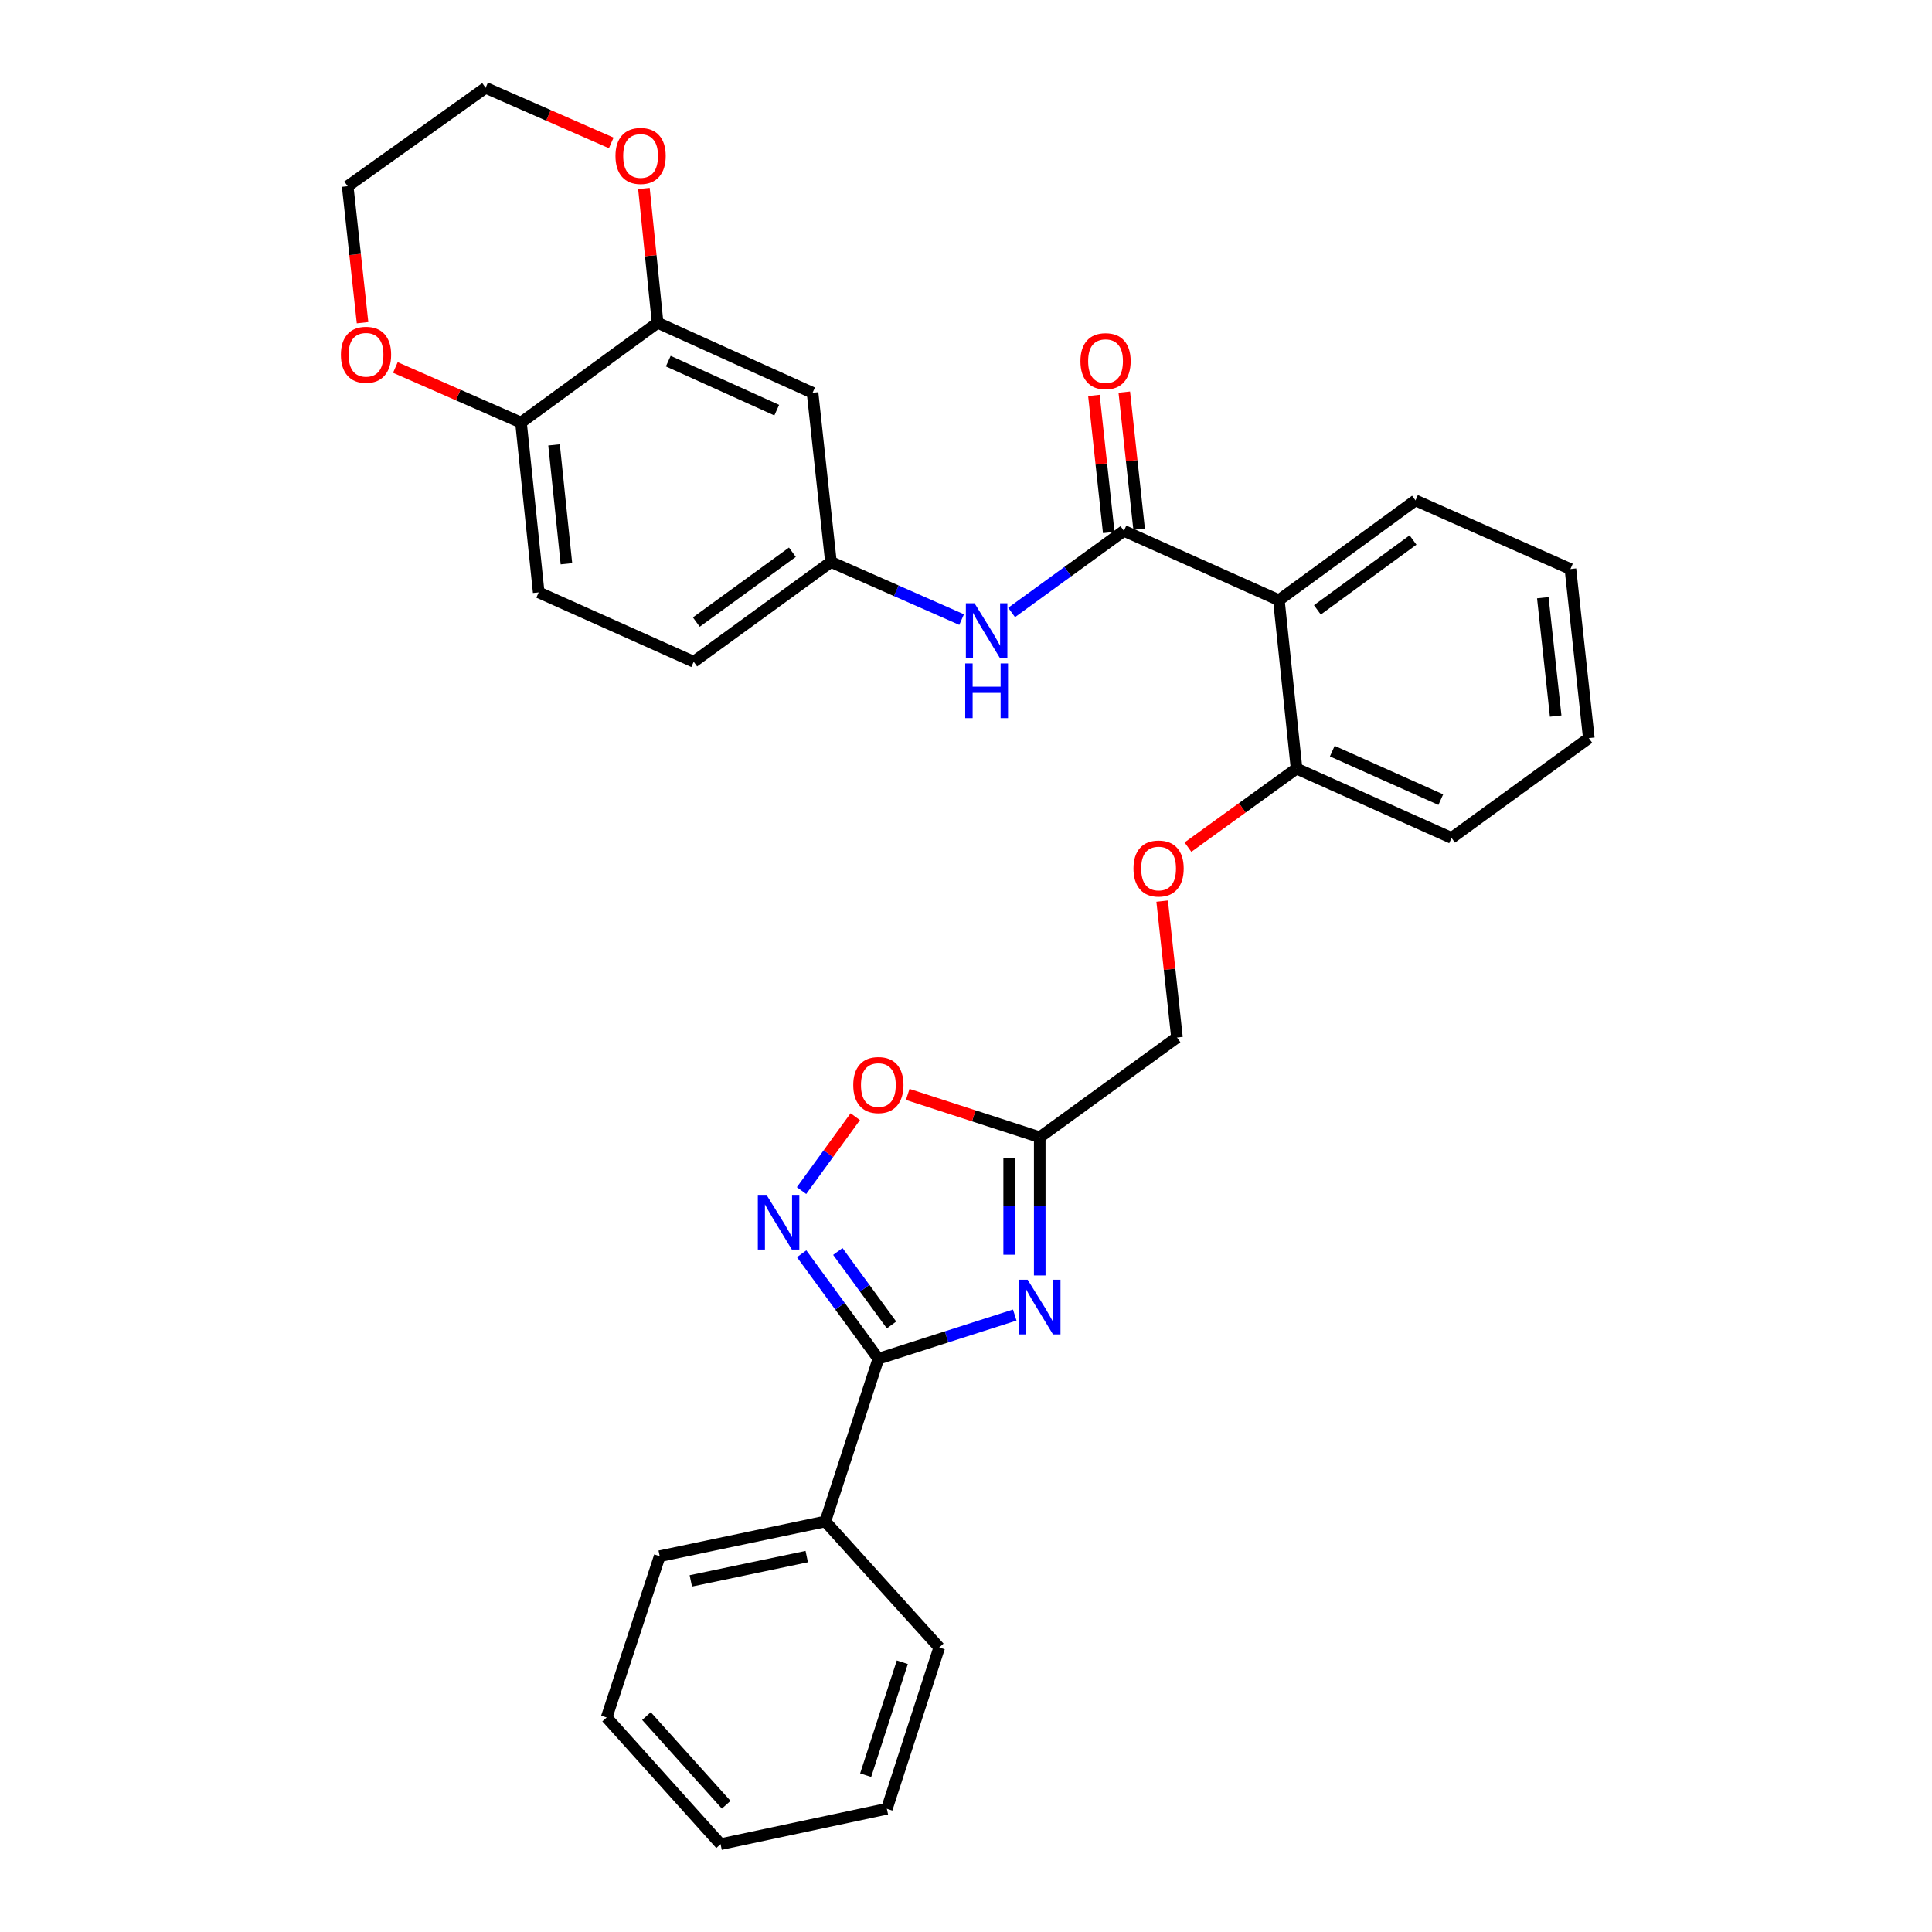 <?xml version='1.0' encoding='iso-8859-1'?>
<svg version='1.1' baseProfile='full'
              xmlns='http://www.w3.org/2000/svg'
                      xmlns:rdkit='http://www.rdkit.org/xml'
                      xmlns:xlink='http://www.w3.org/1999/xlink'
                  xml:space='preserve'
width='1000px' height='1000px' viewBox='0 0 1000 1000'>
<!-- END OF HEADER -->
<rect style='opacity:1.0;fill:#FFFFFF;stroke:none' width='1000' height='1000' x='0' y='0'> </rect>
<path class='bond-0' d='M 525.233,680.673 L 489.937,691.978' style='fill:none;fill-rule:evenodd;stroke:#0000FF;stroke-width:6px;stroke-linecap:butt;stroke-linejoin:miter;stroke-opacity:1' />
<path class='bond-0' d='M 489.937,691.978 L 454.64,703.283' style='fill:none;fill-rule:evenodd;stroke:#000000;stroke-width:6px;stroke-linecap:butt;stroke-linejoin:miter;stroke-opacity:1' />
<path class='bond-3' d='M 538.166,660.174 L 538.166,624.406' style='fill:none;fill-rule:evenodd;stroke:#0000FF;stroke-width:6px;stroke-linecap:butt;stroke-linejoin:miter;stroke-opacity:1' />
<path class='bond-3' d='M 538.166,624.406 L 538.166,588.639' style='fill:none;fill-rule:evenodd;stroke:#000000;stroke-width:6px;stroke-linecap:butt;stroke-linejoin:miter;stroke-opacity:1' />
<path class='bond-3' d='M 522.352,649.443 L 522.352,624.406' style='fill:none;fill-rule:evenodd;stroke:#0000FF;stroke-width:6px;stroke-linecap:butt;stroke-linejoin:miter;stroke-opacity:1' />
<path class='bond-3' d='M 522.352,624.406 L 522.352,599.369' style='fill:none;fill-rule:evenodd;stroke:#000000;stroke-width:6px;stroke-linecap:butt;stroke-linejoin:miter;stroke-opacity:1' />
<path class='bond-1' d='M 454.64,703.283 L 434.788,676.117' style='fill:none;fill-rule:evenodd;stroke:#000000;stroke-width:6px;stroke-linecap:butt;stroke-linejoin:miter;stroke-opacity:1' />
<path class='bond-1' d='M 434.788,676.117 L 414.936,648.951' style='fill:none;fill-rule:evenodd;stroke:#0000FF;stroke-width:6px;stroke-linecap:butt;stroke-linejoin:miter;stroke-opacity:1' />
<path class='bond-1' d='M 461.453,685.803 L 447.556,666.787' style='fill:none;fill-rule:evenodd;stroke:#000000;stroke-width:6px;stroke-linecap:butt;stroke-linejoin:miter;stroke-opacity:1' />
<path class='bond-1' d='M 447.556,666.787 L 433.66,647.77' style='fill:none;fill-rule:evenodd;stroke:#0000FF;stroke-width:6px;stroke-linecap:butt;stroke-linejoin:miter;stroke-opacity:1' />
<path class='bond-13' d='M 454.64,703.283 L 427.185,787.512' style='fill:none;fill-rule:evenodd;stroke:#000000;stroke-width:6px;stroke-linecap:butt;stroke-linejoin:miter;stroke-opacity:1' />
<path class='bond-31' d='M 414.877,616.246 L 428.78,597.116' style='fill:none;fill-rule:evenodd;stroke:#0000FF;stroke-width:6px;stroke-linecap:butt;stroke-linejoin:miter;stroke-opacity:1' />
<path class='bond-31' d='M 428.78,597.116 L 442.684,577.986' style='fill:none;fill-rule:evenodd;stroke:#FF0000;stroke-width:6px;stroke-linecap:butt;stroke-linejoin:miter;stroke-opacity:1' />
<path class='bond-2' d='M 581.743,274.761 L 661.939,310.642' style='fill:none;fill-rule:evenodd;stroke:#000000;stroke-width:6px;stroke-linecap:butt;stroke-linejoin:miter;stroke-opacity:1' />
<path class='bond-6' d='M 581.743,274.761 L 552.677,295.879' style='fill:none;fill-rule:evenodd;stroke:#000000;stroke-width:6px;stroke-linecap:butt;stroke-linejoin:miter;stroke-opacity:1' />
<path class='bond-6' d='M 552.677,295.879 L 523.611,316.996' style='fill:none;fill-rule:evenodd;stroke:#0000FF;stroke-width:6px;stroke-linecap:butt;stroke-linejoin:miter;stroke-opacity:1' />
<path class='bond-12' d='M 589.604,273.91 L 585.765,238.441' style='fill:none;fill-rule:evenodd;stroke:#000000;stroke-width:6px;stroke-linecap:butt;stroke-linejoin:miter;stroke-opacity:1' />
<path class='bond-12' d='M 585.765,238.441 L 581.926,202.971' style='fill:none;fill-rule:evenodd;stroke:#FF0000;stroke-width:6px;stroke-linecap:butt;stroke-linejoin:miter;stroke-opacity:1' />
<path class='bond-12' d='M 573.882,275.612 L 570.043,240.142' style='fill:none;fill-rule:evenodd;stroke:#000000;stroke-width:6px;stroke-linecap:butt;stroke-linejoin:miter;stroke-opacity:1' />
<path class='bond-12' d='M 570.043,240.142 L 566.204,204.673' style='fill:none;fill-rule:evenodd;stroke:#FF0000;stroke-width:6px;stroke-linecap:butt;stroke-linejoin:miter;stroke-opacity:1' />
<path class='bond-5' d='M 538.166,588.639 L 504.001,577.552' style='fill:none;fill-rule:evenodd;stroke:#000000;stroke-width:6px;stroke-linecap:butt;stroke-linejoin:miter;stroke-opacity:1' />
<path class='bond-5' d='M 504.001,577.552 L 469.836,566.466' style='fill:none;fill-rule:evenodd;stroke:#FF0000;stroke-width:6px;stroke-linecap:butt;stroke-linejoin:miter;stroke-opacity:1' />
<path class='bond-17' d='M 538.166,588.639 L 609.198,537.005' style='fill:none;fill-rule:evenodd;stroke:#000000;stroke-width:6px;stroke-linecap:butt;stroke-linejoin:miter;stroke-opacity:1' />
<path class='bond-4' d='M 661.939,310.642 L 671.102,397.831' style='fill:none;fill-rule:evenodd;stroke:#000000;stroke-width:6px;stroke-linecap:butt;stroke-linejoin:miter;stroke-opacity:1' />
<path class='bond-20' d='M 661.939,310.642 L 732.655,258.991' style='fill:none;fill-rule:evenodd;stroke:#000000;stroke-width:6px;stroke-linecap:butt;stroke-linejoin:miter;stroke-opacity:1' />
<path class='bond-20' d='M 681.874,315.665 L 731.375,279.509' style='fill:none;fill-rule:evenodd;stroke:#000000;stroke-width:6px;stroke-linecap:butt;stroke-linejoin:miter;stroke-opacity:1' />
<path class='bond-11' d='M 497.734,320.689 L 463.913,305.777' style='fill:none;fill-rule:evenodd;stroke:#0000FF;stroke-width:6px;stroke-linecap:butt;stroke-linejoin:miter;stroke-opacity:1' />
<path class='bond-11' d='M 463.913,305.777 L 430.093,290.865' style='fill:none;fill-rule:evenodd;stroke:#000000;stroke-width:6px;stroke-linecap:butt;stroke-linejoin:miter;stroke-opacity:1' />
<path class='bond-7' d='M 340.382,167.075 L 420.578,203.325' style='fill:none;fill-rule:evenodd;stroke:#000000;stroke-width:6px;stroke-linecap:butt;stroke-linejoin:miter;stroke-opacity:1' />
<path class='bond-7' d='M 345.898,186.923 L 402.035,212.298' style='fill:none;fill-rule:evenodd;stroke:#000000;stroke-width:6px;stroke-linecap:butt;stroke-linejoin:miter;stroke-opacity:1' />
<path class='bond-14' d='M 340.382,167.075 L 336.839,132.316' style='fill:none;fill-rule:evenodd;stroke:#000000;stroke-width:6px;stroke-linecap:butt;stroke-linejoin:miter;stroke-opacity:1' />
<path class='bond-14' d='M 336.839,132.316 L 333.296,97.556' style='fill:none;fill-rule:evenodd;stroke:#FF0000;stroke-width:6px;stroke-linecap:butt;stroke-linejoin:miter;stroke-opacity:1' />
<path class='bond-34' d='M 340.382,167.075 L 269.666,218.726' style='fill:none;fill-rule:evenodd;stroke:#000000;stroke-width:6px;stroke-linecap:butt;stroke-linejoin:miter;stroke-opacity:1' />
<path class='bond-8' d='M 420.578,203.325 L 430.093,290.865' style='fill:none;fill-rule:evenodd;stroke:#000000;stroke-width:6px;stroke-linecap:butt;stroke-linejoin:miter;stroke-opacity:1' />
<path class='bond-9' d='M 671.102,397.831 L 642.994,418.152' style='fill:none;fill-rule:evenodd;stroke:#000000;stroke-width:6px;stroke-linecap:butt;stroke-linejoin:miter;stroke-opacity:1' />
<path class='bond-9' d='M 642.994,418.152 L 614.886,438.473' style='fill:none;fill-rule:evenodd;stroke:#FF0000;stroke-width:6px;stroke-linecap:butt;stroke-linejoin:miter;stroke-opacity:1' />
<path class='bond-23' d='M 671.102,397.831 L 751.333,433.712' style='fill:none;fill-rule:evenodd;stroke:#000000;stroke-width:6px;stroke-linecap:butt;stroke-linejoin:miter;stroke-opacity:1' />
<path class='bond-23' d='M 689.593,388.777 L 745.755,413.893' style='fill:none;fill-rule:evenodd;stroke:#000000;stroke-width:6px;stroke-linecap:butt;stroke-linejoin:miter;stroke-opacity:1' />
<path class='bond-10' d='M 269.666,218.726 L 278.83,306.618' style='fill:none;fill-rule:evenodd;stroke:#000000;stroke-width:6px;stroke-linecap:butt;stroke-linejoin:miter;stroke-opacity:1' />
<path class='bond-10' d='M 286.77,230.27 L 293.184,291.794' style='fill:none;fill-rule:evenodd;stroke:#000000;stroke-width:6px;stroke-linecap:butt;stroke-linejoin:miter;stroke-opacity:1' />
<path class='bond-16' d='M 269.666,218.726 L 237.154,204.468' style='fill:none;fill-rule:evenodd;stroke:#000000;stroke-width:6px;stroke-linecap:butt;stroke-linejoin:miter;stroke-opacity:1' />
<path class='bond-16' d='M 237.154,204.468 L 204.642,190.21' style='fill:none;fill-rule:evenodd;stroke:#FF0000;stroke-width:6px;stroke-linecap:butt;stroke-linejoin:miter;stroke-opacity:1' />
<path class='bond-19' d='M 430.093,290.865 L 359.061,342.516' style='fill:none;fill-rule:evenodd;stroke:#000000;stroke-width:6px;stroke-linecap:butt;stroke-linejoin:miter;stroke-opacity:1' />
<path class='bond-19' d='M 410.138,285.823 L 360.415,321.978' style='fill:none;fill-rule:evenodd;stroke:#000000;stroke-width:6px;stroke-linecap:butt;stroke-linejoin:miter;stroke-opacity:1' />
<path class='bond-24' d='M 427.185,787.512 L 341.463,805.479' style='fill:none;fill-rule:evenodd;stroke:#000000;stroke-width:6px;stroke-linecap:butt;stroke-linejoin:miter;stroke-opacity:1' />
<path class='bond-24' d='M 417.571,805.685 L 357.565,818.262' style='fill:none;fill-rule:evenodd;stroke:#000000;stroke-width:6px;stroke-linecap:butt;stroke-linejoin:miter;stroke-opacity:1' />
<path class='bond-25' d='M 427.185,787.512 L 486.146,852.728' style='fill:none;fill-rule:evenodd;stroke:#000000;stroke-width:6px;stroke-linecap:butt;stroke-linejoin:miter;stroke-opacity:1' />
<path class='bond-21' d='M 316.381,73.964 L 283.869,59.709' style='fill:none;fill-rule:evenodd;stroke:#FF0000;stroke-width:6px;stroke-linecap:butt;stroke-linejoin:miter;stroke-opacity:1' />
<path class='bond-21' d='M 283.869,59.709 L 251.357,45.455' style='fill:none;fill-rule:evenodd;stroke:#000000;stroke-width:6px;stroke-linecap:butt;stroke-linejoin:miter;stroke-opacity:1' />
<path class='bond-15' d='M 601.527,466.426 L 605.362,501.716' style='fill:none;fill-rule:evenodd;stroke:#FF0000;stroke-width:6px;stroke-linecap:butt;stroke-linejoin:miter;stroke-opacity:1' />
<path class='bond-15' d='M 605.362,501.716 L 609.198,537.005' style='fill:none;fill-rule:evenodd;stroke:#000000;stroke-width:6px;stroke-linecap:butt;stroke-linejoin:miter;stroke-opacity:1' />
<path class='bond-22' d='M 187.654,167.036 L 183.805,131.706' style='fill:none;fill-rule:evenodd;stroke:#FF0000;stroke-width:6px;stroke-linecap:butt;stroke-linejoin:miter;stroke-opacity:1' />
<path class='bond-22' d='M 183.805,131.706 L 179.955,96.376' style='fill:none;fill-rule:evenodd;stroke:#000000;stroke-width:6px;stroke-linecap:butt;stroke-linejoin:miter;stroke-opacity:1' />
<path class='bond-18' d='M 278.83,306.618 L 359.061,342.516' style='fill:none;fill-rule:evenodd;stroke:#000000;stroke-width:6px;stroke-linecap:butt;stroke-linejoin:miter;stroke-opacity:1' />
<path class='bond-33' d='M 732.655,258.991 L 812.85,294.529' style='fill:none;fill-rule:evenodd;stroke:#000000;stroke-width:6px;stroke-linecap:butt;stroke-linejoin:miter;stroke-opacity:1' />
<path class='bond-35' d='M 251.357,45.455 L 179.955,96.376' style='fill:none;fill-rule:evenodd;stroke:#000000;stroke-width:6px;stroke-linecap:butt;stroke-linejoin:miter;stroke-opacity:1' />
<path class='bond-27' d='M 751.333,433.712 L 822.365,382.061' style='fill:none;fill-rule:evenodd;stroke:#000000;stroke-width:6px;stroke-linecap:butt;stroke-linejoin:miter;stroke-opacity:1' />
<path class='bond-28' d='M 341.463,805.479 L 313.999,888.978' style='fill:none;fill-rule:evenodd;stroke:#000000;stroke-width:6px;stroke-linecap:butt;stroke-linejoin:miter;stroke-opacity:1' />
<path class='bond-29' d='M 486.146,852.728 L 459.033,936.236' style='fill:none;fill-rule:evenodd;stroke:#000000;stroke-width:6px;stroke-linecap:butt;stroke-linejoin:miter;stroke-opacity:1' />
<path class='bond-29' d='M 467.037,860.371 L 448.059,918.826' style='fill:none;fill-rule:evenodd;stroke:#000000;stroke-width:6px;stroke-linecap:butt;stroke-linejoin:miter;stroke-opacity:1' />
<path class='bond-26' d='M 812.85,294.529 L 822.365,382.061' style='fill:none;fill-rule:evenodd;stroke:#000000;stroke-width:6px;stroke-linecap:butt;stroke-linejoin:miter;stroke-opacity:1' />
<path class='bond-26' d='M 798.556,309.368 L 805.217,370.64' style='fill:none;fill-rule:evenodd;stroke:#000000;stroke-width:6px;stroke-linecap:butt;stroke-linejoin:miter;stroke-opacity:1' />
<path class='bond-32' d='M 313.999,888.978 L 372.968,954.545' style='fill:none;fill-rule:evenodd;stroke:#000000;stroke-width:6px;stroke-linecap:butt;stroke-linejoin:miter;stroke-opacity:1' />
<path class='bond-32' d='M 334.603,888.238 L 375.881,934.135' style='fill:none;fill-rule:evenodd;stroke:#000000;stroke-width:6px;stroke-linecap:butt;stroke-linejoin:miter;stroke-opacity:1' />
<path class='bond-30' d='M 459.033,936.236 L 372.968,954.545' style='fill:none;fill-rule:evenodd;stroke:#000000;stroke-width:6px;stroke-linecap:butt;stroke-linejoin:miter;stroke-opacity:1' />
<path  class='atom-0' d='M 531.906 662.371
L 541.186 677.371
Q 542.106 678.851, 543.586 681.531
Q 545.066 684.211, 545.146 684.371
L 545.146 662.371
L 548.906 662.371
L 548.906 690.691
L 545.026 690.691
L 535.066 674.291
Q 533.906 672.371, 532.666 670.171
Q 531.466 667.971, 531.106 667.291
L 531.106 690.691
L 527.426 690.691
L 527.426 662.371
L 531.906 662.371
' fill='#0000FF'/>
<path  class='atom-2' d='M 396.729 618.442
L 406.009 633.442
Q 406.929 634.922, 408.409 637.602
Q 409.889 640.282, 409.969 640.442
L 409.969 618.442
L 413.729 618.442
L 413.729 646.762
L 409.849 646.762
L 399.889 630.362
Q 398.729 628.442, 397.489 626.242
Q 396.289 624.042, 395.929 623.362
L 395.929 646.762
L 392.249 646.762
L 392.249 618.442
L 396.729 618.442
' fill='#0000FF'/>
<path  class='atom-6' d='M 441.64 561.615
Q 441.64 554.815, 445 551.015
Q 448.36 547.215, 454.64 547.215
Q 460.92 547.215, 464.28 551.015
Q 467.64 554.815, 467.64 561.615
Q 467.64 568.495, 464.24 572.415
Q 460.84 576.295, 454.64 576.295
Q 448.4 576.295, 445 572.415
Q 441.64 568.535, 441.64 561.615
M 454.64 573.095
Q 458.96 573.095, 461.28 570.215
Q 463.64 567.295, 463.64 561.615
Q 463.64 556.055, 461.28 553.255
Q 458.96 550.415, 454.64 550.415
Q 450.32 550.415, 447.96 553.215
Q 445.64 556.015, 445.64 561.615
Q 445.64 567.335, 447.96 570.215
Q 450.32 573.095, 454.64 573.095
' fill='#FF0000'/>
<path  class='atom-7' d='M 504.415 312.235
L 513.695 327.235
Q 514.615 328.715, 516.095 331.395
Q 517.575 334.075, 517.655 334.235
L 517.655 312.235
L 521.415 312.235
L 521.415 340.555
L 517.535 340.555
L 507.575 324.155
Q 506.415 322.235, 505.175 320.035
Q 503.975 317.835, 503.615 317.155
L 503.615 340.555
L 499.935 340.555
L 499.935 312.235
L 504.415 312.235
' fill='#0000FF'/>
<path  class='atom-7' d='M 499.595 343.387
L 503.435 343.387
L 503.435 355.427
L 517.915 355.427
L 517.915 343.387
L 521.755 343.387
L 521.755 371.707
L 517.915 371.707
L 517.915 358.627
L 503.435 358.627
L 503.435 371.707
L 499.595 371.707
L 499.595 343.387
' fill='#0000FF'/>
<path  class='atom-13' d='M 559.228 186.932
Q 559.228 180.132, 562.588 176.332
Q 565.948 172.532, 572.228 172.532
Q 578.508 172.532, 581.868 176.332
Q 585.228 180.132, 585.228 186.932
Q 585.228 193.812, 581.828 197.732
Q 578.428 201.612, 572.228 201.612
Q 565.988 201.612, 562.588 197.732
Q 559.228 193.852, 559.228 186.932
M 572.228 198.412
Q 576.548 198.412, 578.868 195.532
Q 581.228 192.612, 581.228 186.932
Q 581.228 181.372, 578.868 178.572
Q 576.548 175.732, 572.228 175.732
Q 567.908 175.732, 565.548 178.532
Q 563.228 181.332, 563.228 186.932
Q 563.228 192.652, 565.548 195.532
Q 567.908 198.412, 572.228 198.412
' fill='#FF0000'/>
<path  class='atom-15' d='M 318.57 80.704
Q 318.57 73.904, 321.93 70.104
Q 325.29 66.304, 331.57 66.304
Q 337.85 66.304, 341.21 70.104
Q 344.57 73.904, 344.57 80.704
Q 344.57 87.584, 341.17 91.504
Q 337.77 95.384, 331.57 95.384
Q 325.33 95.384, 321.93 91.504
Q 318.57 87.624, 318.57 80.704
M 331.57 92.184
Q 335.89 92.184, 338.21 89.304
Q 340.57 86.384, 340.57 80.704
Q 340.57 75.144, 338.21 72.344
Q 335.89 69.504, 331.57 69.504
Q 327.25 69.504, 324.89 72.304
Q 322.57 75.104, 322.57 80.704
Q 322.57 86.424, 324.89 89.304
Q 327.25 92.184, 331.57 92.184
' fill='#FF0000'/>
<path  class='atom-16' d='M 586.683 449.545
Q 586.683 442.745, 590.043 438.945
Q 593.403 435.145, 599.683 435.145
Q 605.963 435.145, 609.323 438.945
Q 612.683 442.745, 612.683 449.545
Q 612.683 456.425, 609.283 460.345
Q 605.883 464.225, 599.683 464.225
Q 593.443 464.225, 590.043 460.345
Q 586.683 456.465, 586.683 449.545
M 599.683 461.025
Q 604.003 461.025, 606.323 458.145
Q 608.683 455.225, 608.683 449.545
Q 608.683 443.985, 606.323 441.185
Q 604.003 438.345, 599.683 438.345
Q 595.363 438.345, 593.003 441.145
Q 590.683 443.945, 590.683 449.545
Q 590.683 455.265, 593.003 458.145
Q 595.363 461.025, 599.683 461.025
' fill='#FF0000'/>
<path  class='atom-17' d='M 176.453 183.628
Q 176.453 176.828, 179.813 173.028
Q 183.173 169.228, 189.453 169.228
Q 195.733 169.228, 199.093 173.028
Q 202.453 176.828, 202.453 183.628
Q 202.453 190.508, 199.053 194.428
Q 195.653 198.308, 189.453 198.308
Q 183.213 198.308, 179.813 194.428
Q 176.453 190.548, 176.453 183.628
M 189.453 195.108
Q 193.773 195.108, 196.093 192.228
Q 198.453 189.308, 198.453 183.628
Q 198.453 178.068, 196.093 175.268
Q 193.773 172.428, 189.453 172.428
Q 185.133 172.428, 182.773 175.228
Q 180.453 178.028, 180.453 183.628
Q 180.453 189.348, 182.773 192.228
Q 185.133 195.108, 189.453 195.108
' fill='#FF0000'/>
</svg>
